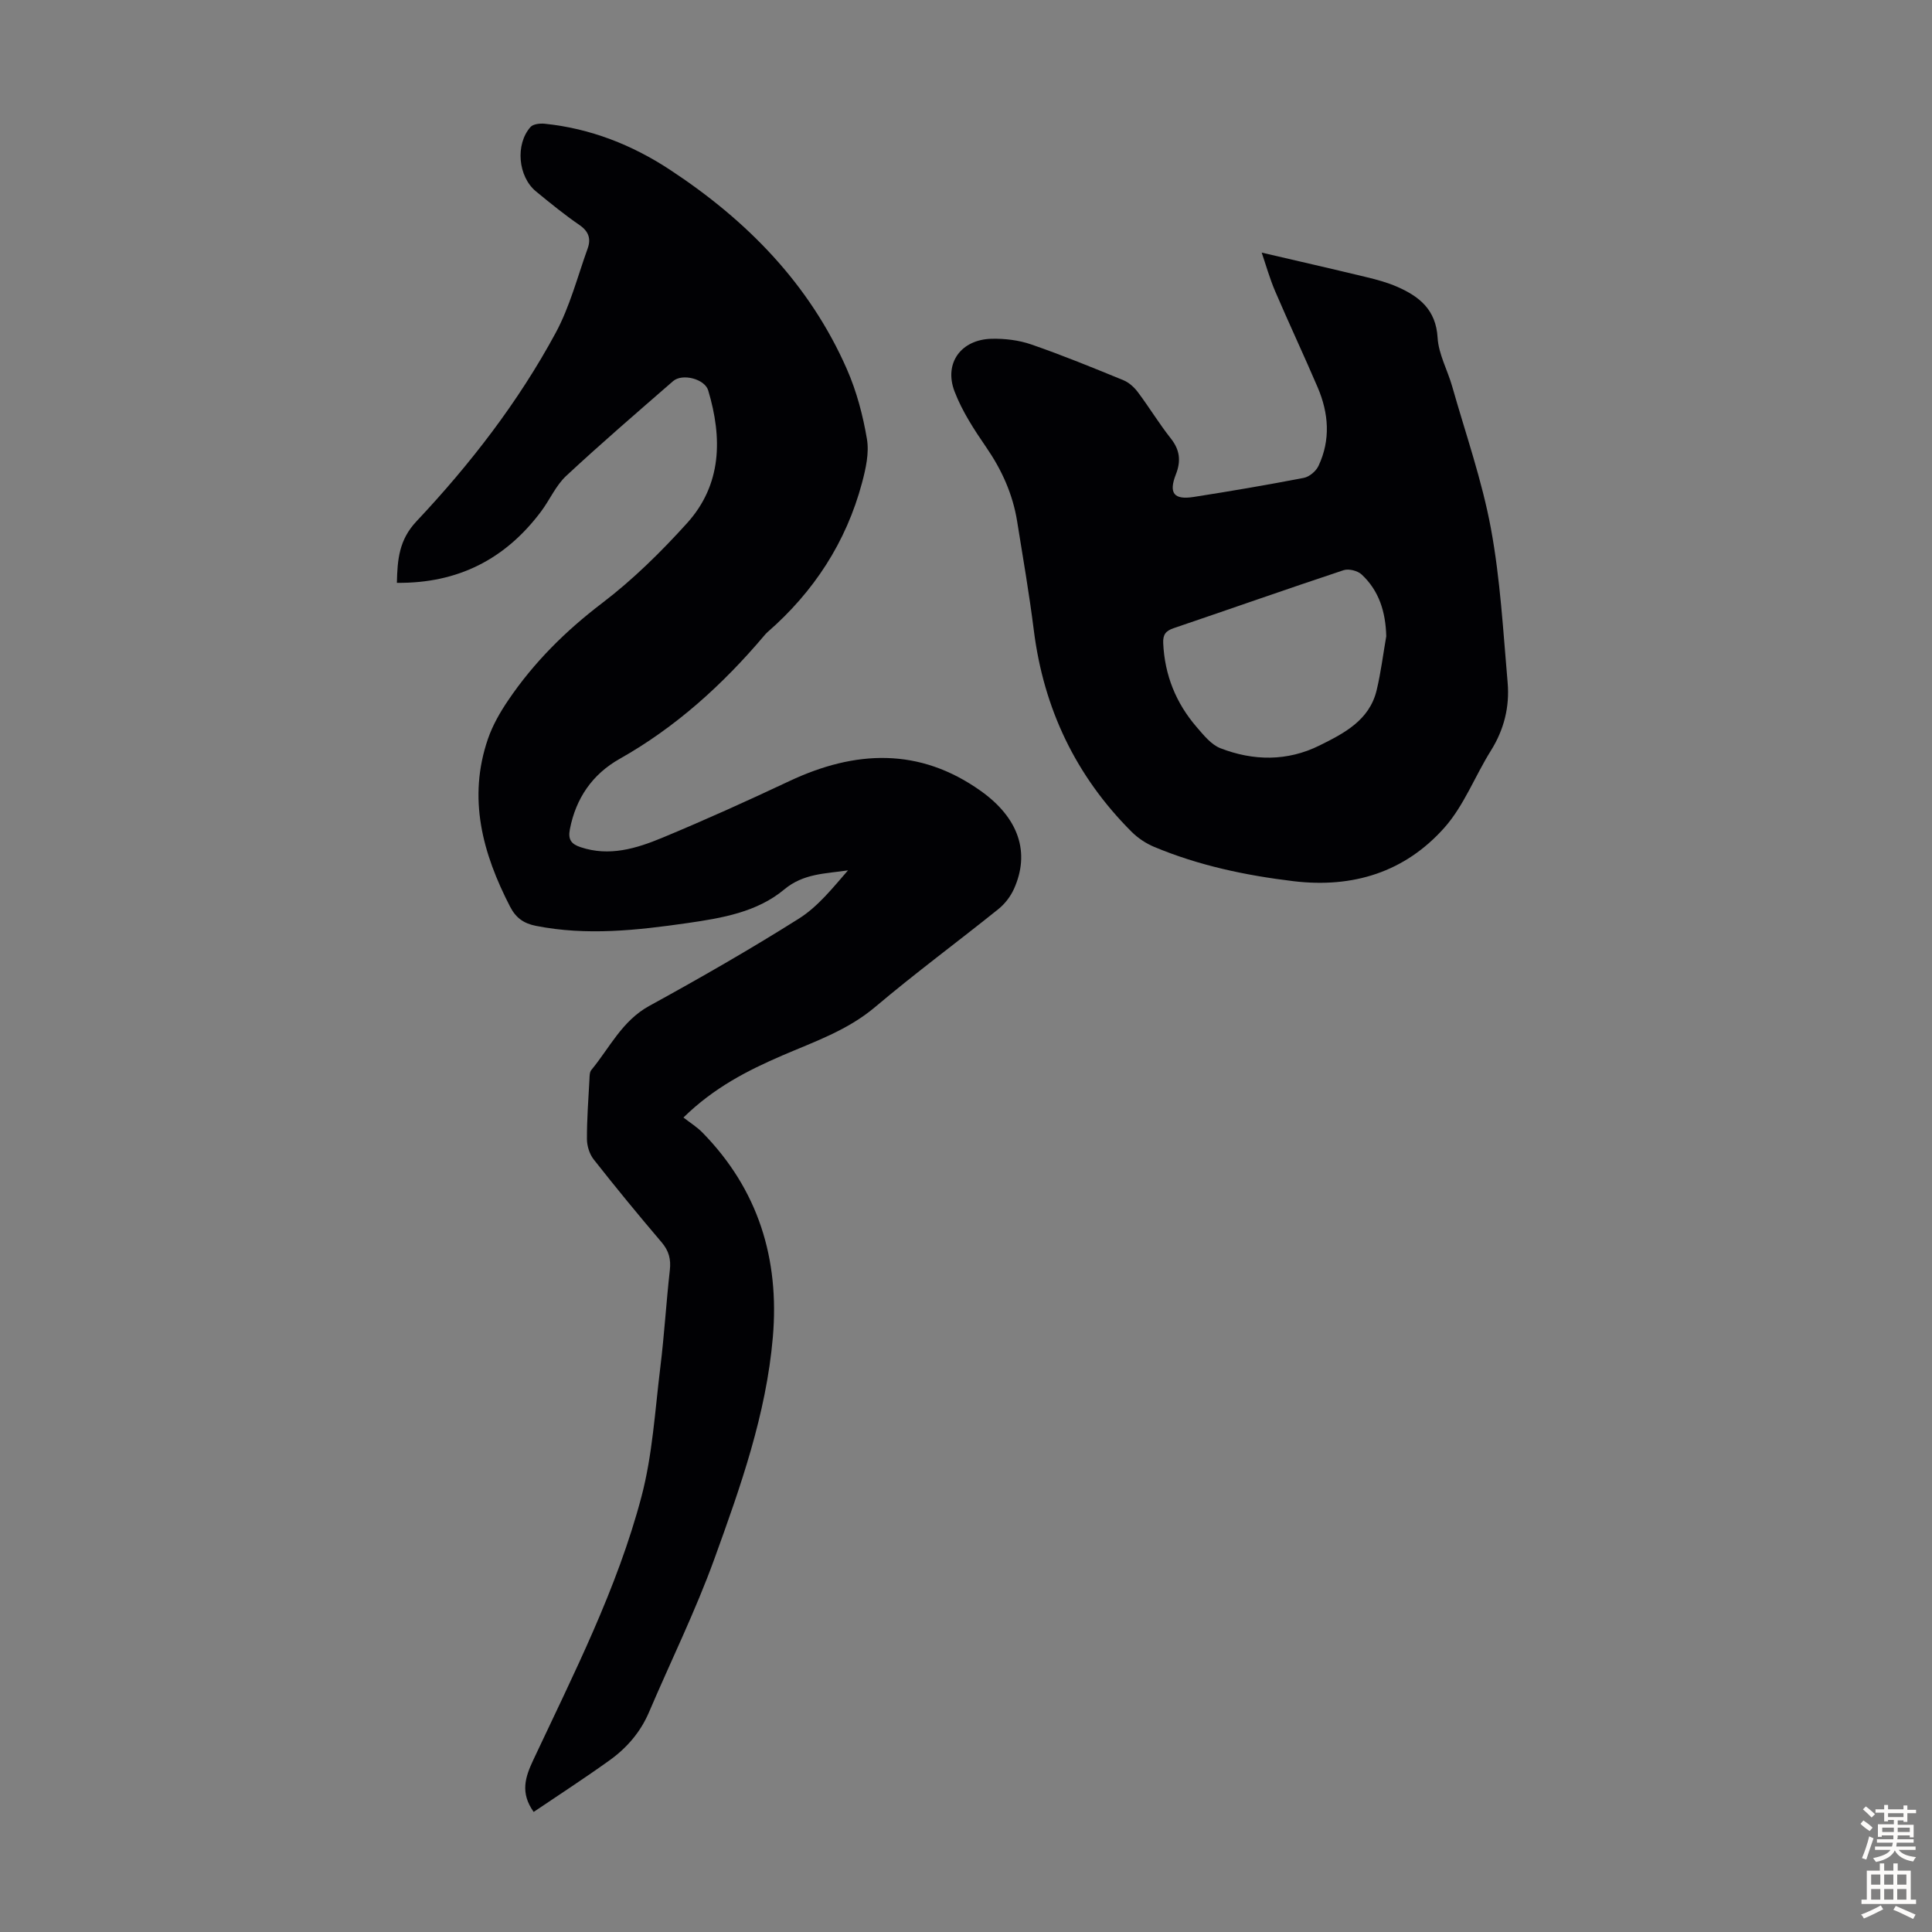 <svg enable-background="new 0 0 400 400" viewBox="0 0 400 400" xmlns="http://www.w3.org/2000/svg"><rect x="0" y="0" width="400" height="400" fill="#808080" stroke="none"/><path d="m110.49 375.14c-2.83-3.98-1.75-7.21-.06-10.8 8.35-17.79 17.34-35.39 22.38-54.48 2.29-8.68 2.8-17.85 3.91-26.83.82-6.66 1.21-13.37 1.96-20.04.26-2.28-.19-4.02-1.71-5.8-4.79-5.62-9.48-11.33-14.05-17.14-.87-1.1-1.39-2.78-1.4-4.19-.02-4.14.3-8.27.52-12.41.03-.65.02-1.48.39-1.92 3.8-4.6 6.35-10.17 12-13.27 10.48-5.75 20.87-11.7 30.97-18.07 3.94-2.48 7-6.35 10.17-9.99-4.69.7-9.21.62-13.2 3.95-5.64 4.71-12.91 5.93-20.03 6.96-10.43 1.5-20.87 2.66-31.38.58-2.49-.49-4.13-1.62-5.33-3.93-5.73-11.09-8.84-22.51-4.59-34.83.97-2.8 2.51-5.49 4.19-7.96 5.3-7.83 11.87-14.35 19.45-20.12 6.37-4.85 12.18-10.58 17.56-16.53 7.23-8 7.33-17.64 4.39-27.48-.71-2.39-5.37-3.6-7.29-1.92-7.43 6.47-14.9 12.89-22.11 19.6-2.16 2.01-3.4 4.97-5.21 7.38-7.39 9.86-17.18 14.9-29.85 14.77.11-4.86.45-8.89 4.04-12.72 11.14-11.84 21.1-24.71 28.84-39.04 2.93-5.43 4.51-11.6 6.62-17.47.71-1.97.24-3.52-1.68-4.84-3.13-2.15-6.09-4.56-9.03-6.98-3.71-3.06-4.31-9.74-1.12-13.33.55-.62 1.97-.77 2.95-.67 9.43.97 18.06 4.36 25.89 9.51 15.91 10.45 28.92 23.65 36.67 41.33 2 4.56 3.31 9.52 4.14 14.44.49 2.89-.24 6.14-1.02 9.07-3.29 12.3-9.97 22.54-19.56 30.9-.25.22-.48.47-.69.73-8.58 10.14-18.28 18.94-29.94 25.52-5.62 3.17-9.06 8.14-10.3 14.6-.4 2.1.29 3.03 2.2 3.67 5.98 2.01 11.58.28 16.96-1.95 8.86-3.68 17.62-7.64 26.31-11.73 13.63-6.41 26.92-7 39.63 2.06 7.91 5.64 10.23 12.81 6.83 20.31-.71 1.56-1.88 3.08-3.22 4.15-8.46 6.8-17.21 13.25-25.5 20.26-5.73 4.84-12.57 7.17-19.21 10.03-7.23 3.12-14.16 6.66-20.48 12.85 1.36 1.06 2.79 1.95 3.94 3.12 11.56 11.8 15.96 26.14 14.57 42.35-1.37 15.98-6.71 31.01-12.11 45.92-3.91 10.79-9.02 21.16-13.53 31.73-1.77 4.14-4.61 7.42-8.19 9.98-5.08 3.65-10.33 7.05-15.69 10.67z" fill="#010104"/><path d="m261.22 52.3c7.38 1.72 14.53 3.35 21.65 5.07 2.17.52 4.35 1.11 6.39 2 4.6 2.01 8.04 4.75 8.38 10.55.2 3.42 2.07 6.72 3.03 10.12 2.77 9.76 6.16 19.41 8 29.34 1.95 10.51 2.54 21.28 3.47 31.96.43 4.98-.73 9.7-3.46 14.06-3.31 5.28-5.58 11.4-9.64 15.97-8.17 9.18-18.89 12.55-31.24 11.07-9.94-1.2-19.62-3.24-28.86-7.11-1.69-.71-3.34-1.81-4.64-3.1-11.57-11.56-18.22-25.51-20.26-41.74-.95-7.54-2.24-15.04-3.45-22.54-.9-5.61-3.16-10.63-6.39-15.33-2.51-3.65-5-7.47-6.57-11.57-2.25-5.88 1.36-10.77 7.69-10.91 2.74-.06 5.64.29 8.21 1.18 6.44 2.23 12.75 4.81 19.06 7.4 1.15.47 2.24 1.46 3 2.48 2.35 3.13 4.38 6.5 6.81 9.57 1.89 2.39 2.14 4.67 1.05 7.45-1.52 3.89-.41 5.31 3.68 4.67 7.62-1.19 15.23-2.49 22.8-3.95 1.16-.22 2.54-1.39 3.05-2.48 2.54-5.39 2.12-10.9-.17-16.26-2.86-6.67-5.95-13.25-8.81-19.92-1.14-2.67-1.92-5.47-2.78-7.98zm25.79 79.43c-.13-4.98-1.45-9.4-5.11-12.8-.83-.77-2.66-1.23-3.72-.88-11.75 3.9-23.44 8.02-35.17 12-1.65.56-2.26 1.32-2.18 3.1.3 6.63 2.64 12.42 6.94 17.4 1.43 1.65 2.98 3.61 4.9 4.36 6.82 2.65 13.86 2.74 20.51-.56 5.08-2.52 10.35-5.21 11.84-11.45.88-3.67 1.34-7.45 1.99-11.17z" fill="#010104"/><g fill="#fcfbfa"><path d="m385.2 377.6.6-.7c.6.4 1.3.9 1.9 1.5l-.6.7c-.8-.5-1.4-1-1.9-1.5zm.3 7.1c.6-1.4 1.1-2.9 1.5-4.5.3.1.6.3.9.4-.5 1.4-1 2.9-1.5 4.4zm.2-10.1.6-.6c.7.5 1.3 1.1 1.9 1.6l-.7.7c-.6-.6-1.2-1.2-1.8-1.7zm8.4-.8h.8v.9h1.8v.7h-1.8v1.8h-.8v-.3h-1.2v.9h3.3v2.6h-.8v-.4h-2.5c0 .3 0 .6-.1.8h3.4v.7h-3.5c0 .3-.1.6-.1.8h4v.7h-3.5c.7.9 1.9 1.3 3.6 1.5-.2.2-.4.5-.6.9-1.9-.3-3.2-1.1-3.8-2.3-.5 1.1-1.8 2-3.9 2.4-.2-.3-.4-.5-.6-.8 1.9-.4 3.1-.9 3.6-1.7h-3.2v-.7h3.5c.1-.2.1-.5.2-.8h-3.3v-.7h3.4c0-.2 0-.5 0-.8h-2.4v.3h-.8v-2.6h3.3v-.9h-1.2v.3h-.8v-1.8h-1.8v-.7h1.8v-.9h.8v.9h3.2zm-4.4 5.5h2.4c0-.3 0-.6 0-.9h-2.4zm1.2-3.1h3.2v-.8h-3.2zm4.4 2.2h-2.4v.9h2.5v-.9z"/><path d="m389.2 385.8h.9v1.5h1.9v-1.5h.9v1.5h2.7v6h1.1v.9h-11.3v-.9h1.1v-6h2.7zm.2 8.7.5.8c-1.2.6-2.5 1.3-4 1.9-.2-.3-.3-.6-.6-.8 1.6-.6 3-1.3 4.1-1.9zm-2-4.3h1.9v-2.1h-1.9zm0 3.1h1.9v-2.2h-1.9zm2.7-3.1h1.9v-2.1h-1.9zm0 3.1h1.9v-2.2h-1.9zm2.4 1.3c1.4.6 2.7 1.2 4.1 1.8l-.5.9c-1.5-.7-2.8-1.4-4.1-1.9zm2.2-6.5h-1.9v2.1h1.9zm-1.9 5.2h1.9v-2.2h-1.9z"/></g></svg>